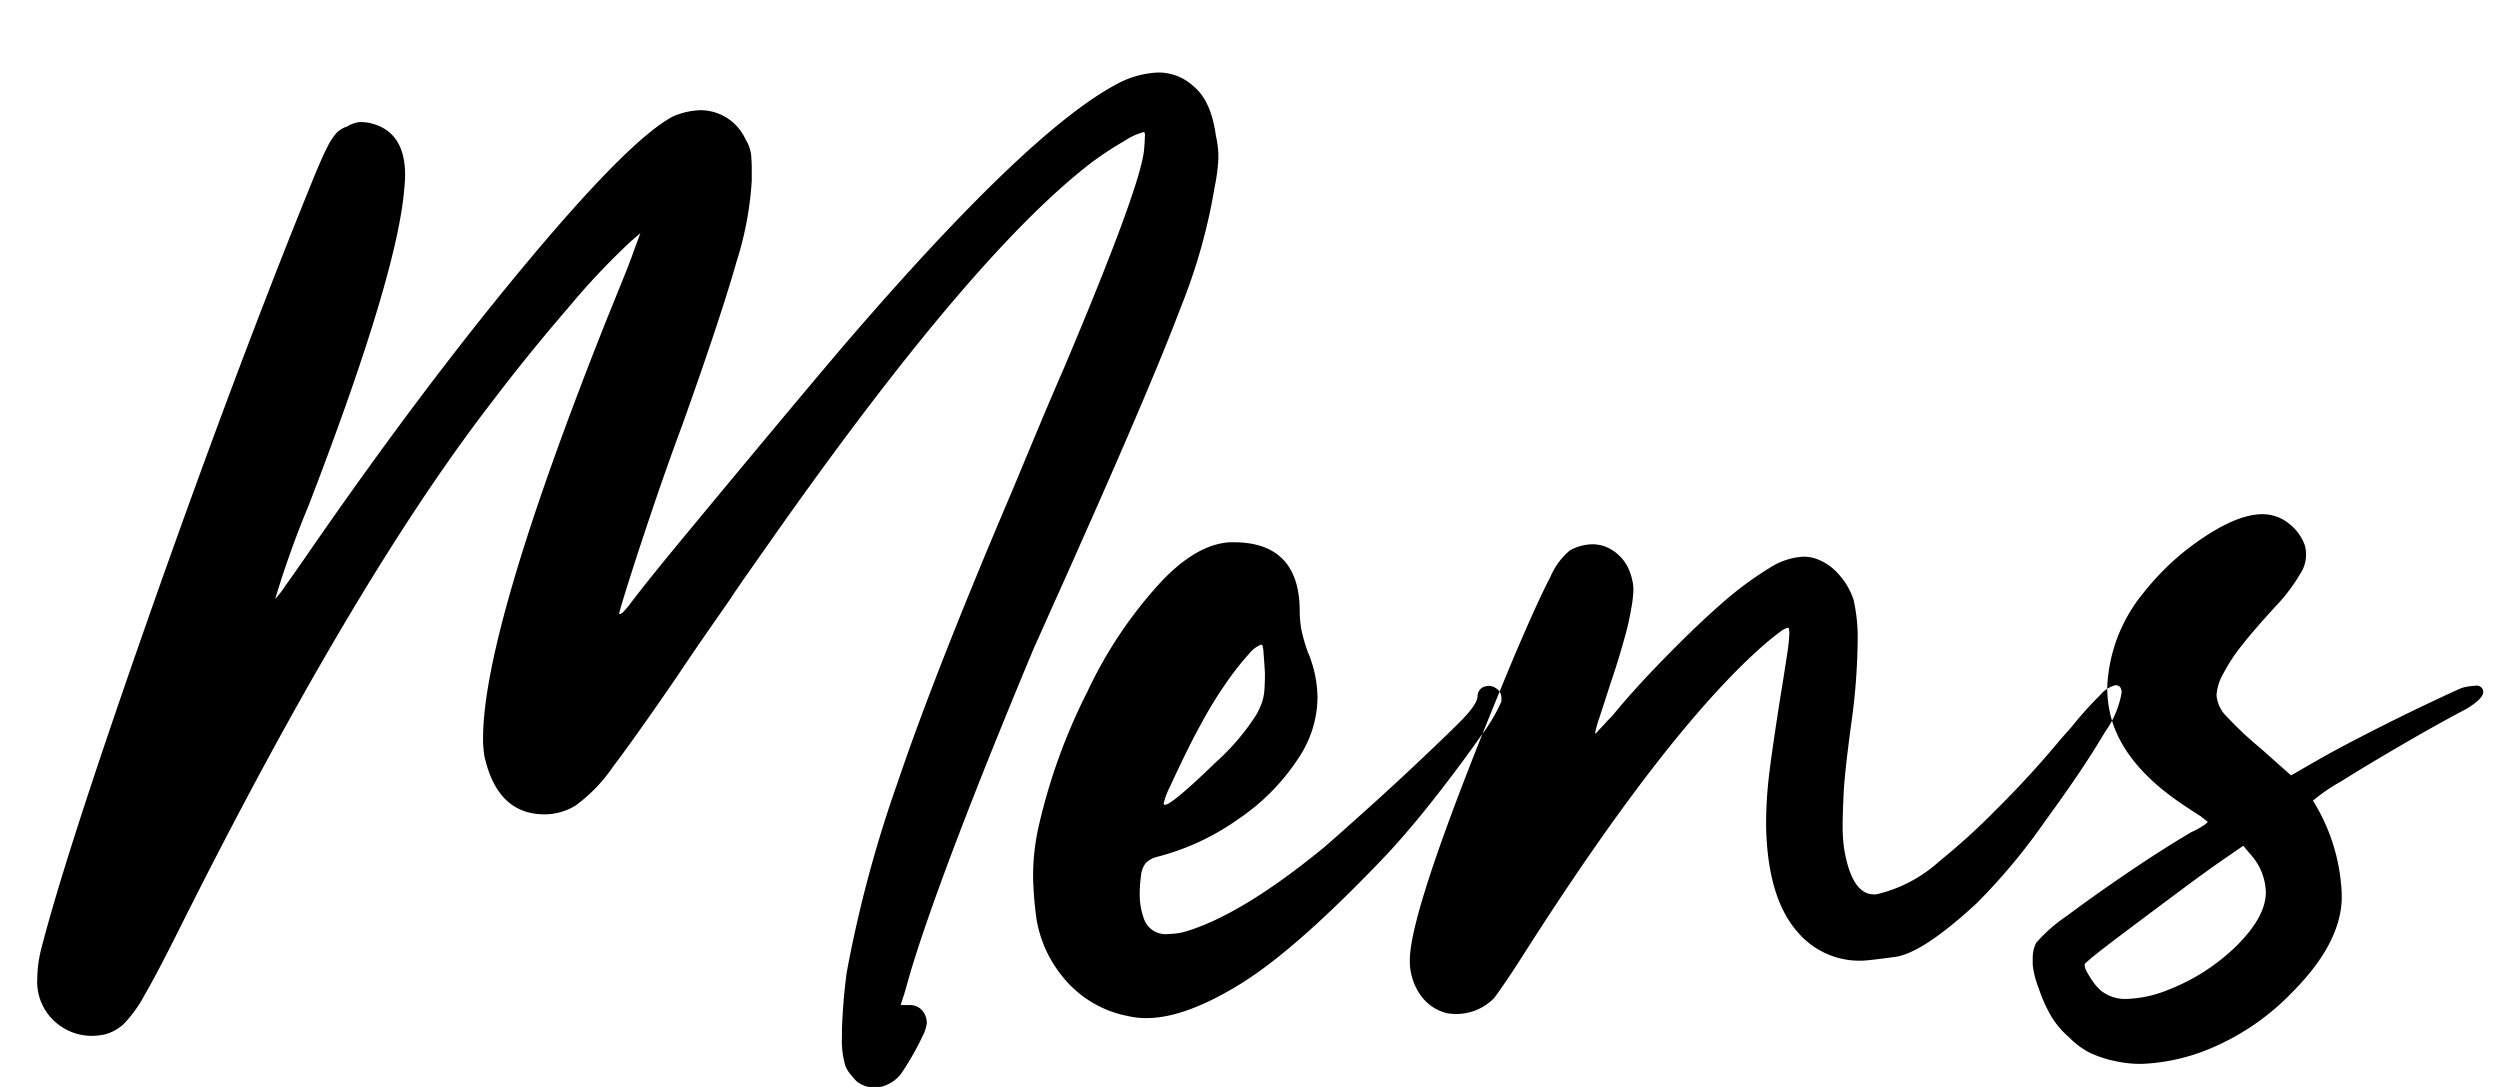 <svg xmlns="http://www.w3.org/2000/svg" width="230" height="100" viewBox="0 0 230 100">
  <defs>
    <style>
      .cls-1 {
        fill-rule: evenodd;
      }
    </style>
  </defs>
  <path id="Mens_のコピー" data-name="Mens のコピー" class="cls-1" d="M80.483,100.08a3.384,3.384,0,0,0,2.39-1.258q0.439-.628,1.006-1.6t0.975-1.856a3.675,3.675,0,0,0,.409-1.2,1.728,1.728,0,0,0-.44-1.227,1.48,1.48,0,0,0-1.132-.472H83.125c-0.168,0-.252-0.021-0.252-0.063l0.314-.944,0.629-2.2q2.892-9.5,11.322-29.689,0.377-.817,1.635-3.648,1.194-2.642,2.642-5.913,6.666-14.969,9.215-21.732a52.624,52.624,0,0,0,3.113-11.039,17.549,17.549,0,0,0,.346-2.61,8.514,8.514,0,0,0-.22-2.107q-0.441-3.27-2.076-4.592a4.7,4.7,0,0,0-3.27-1.258,8.739,8.739,0,0,0-3.9,1.132q-8.178,4.4-25.035,24.028-2.517,2.957-6.636,7.894t-7.894,9.5q-3.774,4.561-5.221,6.51-0.315.377-.566,0.629a0.641,0.641,0,0,1-.252.126H56.958q0-.189.881-2.988t2.233-6.793Q61.424,42.715,62.808,39q3.522-9.874,4.938-14.876a30.555,30.555,0,0,0,1.415-7.517V15.668a14.7,14.7,0,0,0-.063-1.478,3.507,3.507,0,0,0-.5-1.352,4.566,4.566,0,0,0-4.088-2.7,6.839,6.839,0,0,0-2.579.566q-3.963,2.076-13.492,13.492T28.4,50.829q-1.259,1.825-2.139,3.051a9.455,9.455,0,0,1-.944,1.226A88.439,88.439,0,0,1,28.4,46.489Q36.641,25.1,37.207,17.177a9.854,9.854,0,0,0,.063-1.069q0-4.025-3.208-4.78a3.974,3.974,0,0,0-1.038-.094,3.005,3.005,0,0,0-1.1.409,2.367,2.367,0,0,0-.944.566A5.743,5.743,0,0,0,30.1,13.56q-0.5.976-1.321,2.988t-2.2,5.472q-6.543,16.544-13.586,36.7T3.807,87.248a11.488,11.488,0,0,0-.377,2.768,4.939,4.939,0,0,0,2.076,4.34A5.062,5.062,0,0,0,8.4,95.3a6.056,6.056,0,0,0,1.2-.126,4.069,4.069,0,0,0,1.793-.975,12.1,12.1,0,0,0,1.918-2.673q1.132-1.949,3.082-5.85Q32.427,53.6,45.2,37.054q3.333-4.4,7.108-8.775a66.2,66.2,0,0,1,5.724-6.07l0.881-.755-0.629,1.7q-0.252.755-.975,2.547t-1.541,3.806Q44.441,58,44.441,67.938a9.878,9.878,0,0,0,.126,1.635Q45.761,74.92,50.1,74.92a5.442,5.442,0,0,0,2.862-.818,14.582,14.582,0,0,0,3.428-3.554q2.076-2.736,5.913-8.334,1.51-2.264,2.893-4.246t1.95-2.8q0.566-.88,1.761-2.579l2.39-3.4q18.3-25.977,29.186-34.281a30.33,30.33,0,0,1,2.925-1.918,5.939,5.939,0,0,1,1.856-.849,0.647,0.647,0,0,1,.062.44q0,0.377-.062,1.069-0.189,3.208-7.423,20.317Q96.9,36.111,95.61,39.192t-2.359,5.661Q86.081,61.648,82.59,71.963A115.691,115.691,0,0,0,77.9,89.45a51.459,51.459,0,0,0-.44,5.284v0.629a8.238,8.238,0,0,0,.314,2.7,3.282,3.282,0,0,0,.5.818q0.314,0.377.566,0.629a2.856,2.856,0,0,0,1.635.566h0Zm25-6.416q3.585,0,8.743-3.208t13.4-11.888q2.265-2.453,4.592-5.441t3.994-5.378a15.953,15.953,0,0,0,1.919-3.208V64.227a1.015,1.015,0,0,0-.378-0.818,1.254,1.254,0,0,0-.818-0.315,2.074,2.074,0,0,0-.5.126,0.943,0.943,0,0,0-.5.818q0,0.755-1.635,2.39-1.2,1.2-3.586,3.459T125.8,74.417q-2.517,2.265-3.963,3.522-7.674,6.291-12.894,7.8a6.538,6.538,0,0,1-1.447.189,2.106,2.106,0,0,1-2.2-1.258,6.568,6.568,0,0,1-.441-2.516,11.455,11.455,0,0,1,.126-1.635,2.078,2.078,0,0,1,.472-1.164,2.3,2.3,0,0,1,1.038-.535,22.536,22.536,0,0,0,7.516-3.522,19.675,19.675,0,0,0,5.441-5.535,10.123,10.123,0,0,0,1.761-5.6,10.892,10.892,0,0,0-.88-4.151,15.135,15.135,0,0,1-.6-2.076,10.455,10.455,0,0,1-.157-1.95q-0.127-6.1-6.1-6.1h-0.252q-3.02.127-6.29,3.522a39.864,39.864,0,0,0-6.888,10.221,53.677,53.677,0,0,0-4.56,12.737,21.212,21.212,0,0,0-.44,4.277,33.73,33.73,0,0,0,.314,3.9A11.271,11.271,0,0,0,97.716,89.8a10.134,10.134,0,0,0,6.07,3.68,7.514,7.514,0,0,0,1.7.189h0Zm1.7-19.625a0.111,0.111,0,0,1-.126-0.126,6.881,6.881,0,0,1,.6-1.573q0.6-1.321,1.384-2.925t1.415-2.736a37.037,37.037,0,0,1,2.3-3.774,25.315,25.315,0,0,1,2.17-2.768,2.652,2.652,0,0,1,1.07-.818h0.125a2.552,2.552,0,0,1,.126.786q0.062,0.724.126,1.793c0,0.755-.022,1.332-0.063,1.73a4.536,4.536,0,0,1-.22,1.038,8.375,8.375,0,0,1-.535,1.132,21.205,21.205,0,0,1-3.711,4.34q-4.026,3.9-4.654,3.9h0Zm26.8,19.248a4.854,4.854,0,0,0,3.459-1.447q0.251-.314,1.007-1.415t1.635-2.485Q153.3,67.183,162.355,59.258q0.816-.691,1.384-1.1a1.89,1.89,0,0,1,.754-0.409q0.126,0,.126.566a16.919,16.919,0,0,1-.22,1.981q-0.22,1.479-.66,4.183-0.756,4.844-1.007,7.013a38.994,38.994,0,0,0-.251,4.5q0.125,6.6,2.893,9.75a7.465,7.465,0,0,0,5.85,2.642q0.566,0,3.113-.346t7.517-4.938a55.461,55.461,0,0,0,6.29-7.548q3.585-4.906,5.535-8.24a8.667,8.667,0,0,0,1.51-3.585,0.9,0.9,0,0,0-.126-0.5,0.6,0.6,0,0,0-.44-0.189,2.7,2.7,0,0,0-1.384.881,34.666,34.666,0,0,0-2.705,3.019l-1.006,1.132q-2.706,3.271-5.944,6.479a59.4,59.4,0,0,1-5.127,4.655,12.99,12.99,0,0,1-5.6,3.019,1.388,1.388,0,0,1-.44.063q-2.076,0-2.768-4.277a15.4,15.4,0,0,1-.126-2.139q0-.944.095-2.925t0.786-7.013a58.235,58.235,0,0,0,.5-6.919,15.764,15.764,0,0,0-.377-3.837,6.557,6.557,0,0,0-1.384-2.359,4.913,4.913,0,0,0-2.076-1.415,3.561,3.561,0,0,0-1.132-.189,6.356,6.356,0,0,0-2.83.849,32.01,32.01,0,0,0-5.033,3.742q-2.139,1.887-4.969,4.78t-4.78,5.284l-0.377.377c-0.337.377-.629,0.692-0.881,0.944a0.943,0.943,0,0,1-.315.314V67.435a9.418,9.418,0,0,1,.409-1.447q0.41-1.258,1.038-3.208,0.692-2.012,1.227-3.963a24.686,24.686,0,0,0,.66-2.893,10.314,10.314,0,0,0,.189-1.7c0-.083-0.011-0.241-0.032-0.472a5.652,5.652,0,0,0-.283-1.1,3.978,3.978,0,0,0-2.327-2.39,3.561,3.561,0,0,0-1.132-.189,4.428,4.428,0,0,0-2.076.566,6.476,6.476,0,0,0-1.793,2.453q-1.1,2.076-3.3,7.234-9.624,23.085-9.624,27.991a5.409,5.409,0,0,0,.944,3.177,4.162,4.162,0,0,0,2.516,1.73,5.772,5.772,0,0,0,.818.063h0Zm63.023,4.592a18.147,18.147,0,0,0,6.416-1.447,22.459,22.459,0,0,0,7.422-5.1q4.4-4.4,4.592-8.491V82.153a17.508,17.508,0,0,0-2.642-8.492,15.548,15.548,0,0,1,2.516-1.73q2.453-1.541,5.755-3.46t5.819-3.239q1.571-.943,1.572-1.572V63.535a0.622,0.622,0,0,0-.755-0.44,5.236,5.236,0,0,0-1.2.189q-0.754.315-3.271,1.51t-5.346,2.642q-2.831,1.448-4.592,2.453l-2.516,1.447-2.83-2.516a32.265,32.265,0,0,1-3.083-2.893,3.1,3.1,0,0,1-.943-1.95,4.539,4.539,0,0,1,.629-2.013,15.729,15.729,0,0,1,1.667-2.547q1.1-1.415,3.239-3.743a16.047,16.047,0,0,0,2.39-3.271,3.312,3.312,0,0,0,.315-1.384,3.193,3.193,0,0,0-.126-0.881,4.436,4.436,0,0,0-1.51-2.013,3.841,3.841,0,0,0-2.39-.818q-2.2,0-5.409,2.139A23.746,23.746,0,0,0,197.2,54.54a14.6,14.6,0,0,0-3.334,8.68,11,11,0,0,0,.126,1.7q0.754,5.033,6.856,9.121,0.944,0.63,1.635,1.069l0.629,0.5a1.233,1.233,0,0,1-.409.346,7.234,7.234,0,0,1-1.1.6q-2.769,1.636-5.913,3.774t-5.535,3.931a14.261,14.261,0,0,0-2.831,2.485,3.06,3.06,0,0,0-.314,1.384v0.66a8.644,8.644,0,0,0,.566,2.17,13.163,13.163,0,0,0,1.2,2.642,8.063,8.063,0,0,0,1.572,1.824,7.392,7.392,0,0,0,1.887,1.415,10.275,10.275,0,0,0,2.391.786,10.968,10.968,0,0,0,2.39.252h0ZM195.689,91.9a3.549,3.549,0,0,1-2.39-.755,4.386,4.386,0,0,1-.755-0.849,7.852,7.852,0,0,1-.629-1.038,1.4,1.4,0,0,1-.126-0.44,0.257,0.257,0,0,1,.063-0.189q0.566-.566,3.114-2.485t5.378-4.026q2.831-2.107,4.214-3.051l1.824-1.258,0.629,0.755a5.392,5.392,0,0,1,1.447,3.522q0,2.2-2.579,4.812a18.53,18.53,0,0,1-6.29,4.12,11.06,11.06,0,0,1-3.9.881h0Z"/>
</svg>
